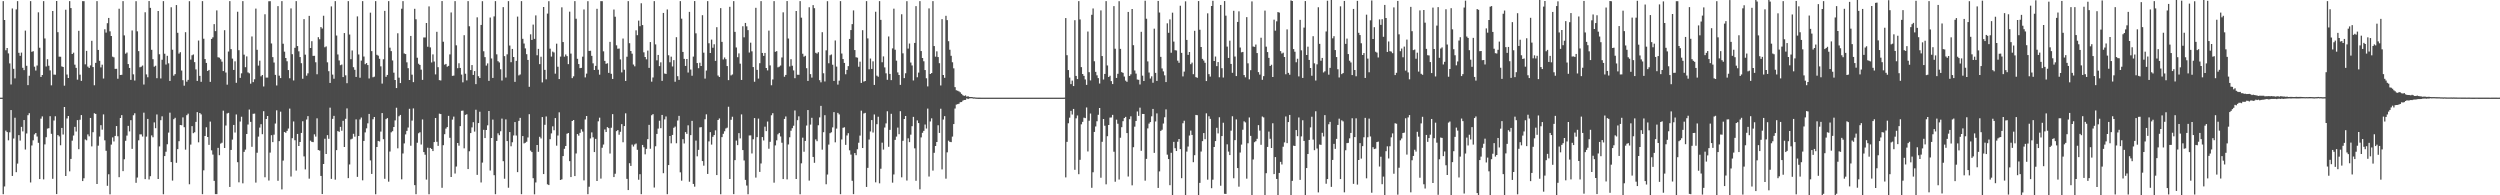 <?xml version="1.0" encoding="UTF-8"?>
<svg xmlns="http://www.w3.org/2000/svg" width="1920" height="150">
  <path d="M0 75.000h1v1.000H0zM1 75.000h1v1.000H1zM2 0.858h1v148.278H2zM3 15.354h1v127.844H3zM4 38.597h1v61.687H4zM5 36.881h1v64.526H5zM6 41.016h1v66.761H6zM7 48.674h1v52.971H7zM8 64.885h1v19.670H8zM9 6.491h1v128.605H9zM10 52.861h1v53.545H10zM11 60.214h1v30.225H11zM12 7.210h1v125.043H12zM13 0.870h1v124.783H13zM14 40.560h1v63.197H14zM15 42.851h1v65.134H15zM16 40.374h1v57.080H16zM17 52.069h1v48.835H17zM18 53.874h1v38.318H18zM19 23.485h1v91.379H19zM20 50.553h1v51.939H20zM21 65.368h1v23.095H21zM22 58.167h1v28.785H22zM23 0.864h1v139.291H23zM24 39.790h1v71.939H24zM25 39.315h1v68.460H25zM26 51.226h1v51.978H26zM27 54.191h1v47.934H27zM28 50.344h1v54.506H28zM29 9.448h1v100.239H29zM30 36.675h1v100.823H30zM31 59.096h1v32.044H31zM32 57.617h1v31.779H32zM33 0.854h1v136.943H33zM34 29.542h1v81.372H34zM35 51.052h1v54.334H35zM36 45.447h1v53.336H36zM37 50.500h1v47.947H37zM38 54.074h1v35.189H38zM39 65.526h1v37.233H39zM40 8.434h1v128.900H40zM41 57.282h1v35.284H41zM42 57.419h1v31.877H42zM43 0.791h1v148.249H43zM44 24.738h1v79.017H44zM45 43.498h1v61.247H45zM46 43.587h1v67.958H46zM47 50.978h1v47.294H47zM48 51.442h1v51.894H48zM49 65.791h1v16.402H49zM50 7.499h1v127.672H50zM51 57.262h1v33.704H51zM52 59.880h1v29.232H52zM53 0.870h1v130.702H53zM54 6.170h1v115.911H54zM55 41.484h1v66.563H55zM56 40.444h1v63.669H56zM57 49.655h1v47.778H57zM58 52.101h1v48.916H58zM59 61.203h1v31.038H59zM60 23.674h1v90.915H60zM61 57.364h1v34.579H61zM62 62.099h1v26.259H62zM63 0.872h1v138.197H63zM64 0.939h1v135.969H64zM65 49.429h1v57.657H65zM66 39.088h1v68.708H66zM67 51.130h1v52.095H67zM68 52.192h1v52.534H68zM69 50.235h1v40.363H69zM70 31.350h1v81.067H70zM71 51.495h1v50.045H71zM72 65.491h1v21.517H72zM73 48.262h1v39.260H73zM74 0.866h1v140.434H74zM75 38.324h1v73.555H75zM76 46.705h1v58.139H76zM77 51.762h1v44.394H77zM78 49.687h1v49.892H78zM79 60.320h1v27.529H79zM80 22.491h1v85.306H80zM81 25.026h1v90.766H81zM82 17.837h1v124.866H82zM83 13.767h1v120.059H83zM84 24.064h1v125.179H84zM85 27.642h1v83.402H85zM86 43.497h1v62.040H86zM87 44.028h1v64.641H87zM88 52.886h1v51.526H88zM89 52.815h1v44.024H89zM90 60.451h1v44.208H90zM91 6.697h1v129.414H91zM92 57.616h1v33.002H92zM93 57.437h1v31.005H93zM94 0.862h1v130.588H94zM95 27.183h1v95.141H95zM96 41.211h1v66.946H96zM97 40.361h1v63.801H97zM98 49.216h1v47.440H98zM99 52.187h1v48.744H99zM100 61.349h1v30.983H100zM101 23.387h1v90.930H101zM102 57.098h1v31.413H102zM103 61.864h1v25.123H103zM104 0.901h1v139.503H104zM105 24.059h1v112.273H105zM106 39.290h1v68.488H106zM107 51.660h1v51.488H107zM108 51.220h1v51.979H108zM109 50.334h1v54.508H109zM110 64.935h1v21.579H110zM111 9.440h1v128.111H111zM112 57.136h1v47.771H112zM113 59.339h1v31.993H113zM114 0.839h1v136.974H114zM115 6.048h1v129.280H115zM116 38.270h1v65.695H116zM117 45.471h1v59.927H117zM118 51.204h1v42.820H118zM119 50.495h1v47.946H119zM120 60.044h1v27.861H120zM121 8.428h1v129.044H121zM122 41.664h1v70.768H122zM123 60.277h1v32.037H123zM124 45.875h1v43.461H124zM125 0.848h1v148.350H125zM126 41.259h1v78.577H126zM127 49.572h1v66.949H127zM128 42.871h1v67.944H128zM129 48.616h1v53.222H129zM130 62.169h1v24.339H130zM131 5.599h1v118.846H131zM132 38.193h1v100.494H132zM133 58.128h1v33.399H133zM134 56.953h1v33.522H134zM135 3.914h1v121.137H135zM136 25.213h1v89.316H136zM137 41.161h1v67.269H137zM138 40.091h1v55.885H138zM139 54.194h1v42.012H139zM140 61.580h1v28.600H140zM141 65.808h1v31.883H141zM142 24.743h1v90.203H142zM143 62.721h1v25.761H143zM144 61.358h1v25.918H144zM145 0.915h1v140.615H145zM146 45.798h1v65.271H146zM147 42.456h1v54.402H147zM148 41.834h1v60.461H148zM149 47.721h1v53.882H149zM150 53.322h1v40.278H150zM151 62.155h1v23.987H151zM152 31.104h1v78.229H152zM153 58.278h1v28.492H153zM154 62.843h1v25.037H154zM155 0.890h1v148.259H155zM156 29.760h1v101.075H156zM157 45.338h1v59.134H157zM158 48.324h1v49.396H158zM159 54.528h1v50.666H159zM160 53.687h1v57.584H160zM161 62.852h1v30.521H161zM162 29.910h1v85.534H162zM163 28.666h1v90.084H163zM164 18.555h1v120.331H164zM165 23.929h1v125.171H165zM166 7.973h1v141.125H166zM167 43.996h1v69.570H167zM168 44.295h1v74.907H168zM169 45.518h1v64.788H169zM170 47.382h1v62.233H170zM171 54.567h1v30.435H171zM172 23.211h1v90.474H172zM173 55.683h1v40.742H173zM174 65.020h1v22.121H174zM175 39.592h1v47.100H175zM176 0.865h1v142.713H176zM177 37.716h1v77.416H177zM178 44.981h1v62.210H178zM179 53.700h1v42.225H179zM180 47.101h1v54.692H180zM181 63.610h1v24.323H181zM182 9.002h1v115.582H182zM183 38.534h1v101.490H183zM184 59.780h1v33.532H184zM185 56.324h1v33.352H185zM186 0.863h1v139.951H186zM187 41.966h1v74.659H187zM188 51.629h1v63.245H188zM189 43.303h1v59.610H189zM190 55.604h1v40.056H190zM191 56.344h1v27.784H191zM192 64.260h1v29.328H192zM193 28.029h1v84.709H193zM194 63.055h1v24.324H194zM195 60.888h1v26.348H195zM196 6.631h1v133.627H196zM197 38.227h1v79.059H197zM198 50.391h1v54.527H198zM199 46.597h1v51.398H199zM200 58.636h1v36.757H200zM201 57.620h1v45.434H201zM202 66.404h1v19.012H202zM203 10.939h1v125.224H203zM204 59.609h1v31.764H204zM205 59.619h1v29.494H205zM206 0.962h1v137.672H206zM207 0.910h1v116.299H207zM208 33.399h1v70.450H208zM209 43.887h1v65.285H209zM210 48.041h1v55.391H210zM211 57.485h1v37.382H211zM212 65.639h1v19.086H212zM213 4.709h1v134.141H213zM214 58.122h1v50.260H214zM215 59.939h1v25.810H215zM216 0.858h1v144.585H216zM217 33.577h1v89.765H217zM218 39.695h1v61.702H218zM219 44.532h1v57.436H219zM220 47.045h1v53.457H220zM221 53.828h1v44.899H221zM222 60.089h1v23.336H222zM223 6.459h1v129.107H223zM224 41.624h1v64.488H224zM225 61.791h1v31.485H225zM226 36.720h1v71.007H226zM227 0.866h1v130.150H227zM228 35.387h1v67.471H228zM229 39.422h1v72.714H229zM230 43.825h1v65.226H230zM231 48.538h1v53.562H231zM232 60.486h1v32.630H232zM233 14.719h1v105.393H233zM234 41.993h1v88.108H234zM235 58.110h1v33.682H235zM236 56.326h1v32.882H236zM237 12.163h1v125.062H237zM238 36.858h1v71.188H238zM239 31.628h1v77.305H239zM240 42.919h1v66.249H240zM241 42.860h1v60.319H241zM242 47.810h1v57.083H242zM243 57.032h1v33.868H243zM244 28.586h1v86.650H244zM245 30.131h1v85.548H245zM246 20.765h1v114.363H246zM247 21.897h1v127.126H247zM248 12.084h1v113.889H248zM249 36.325h1v70.205H249zM250 35.621h1v82.652H250zM251 47.866h1v55.914H251zM252 54.687h1v51.926H252zM253 63.677h1v19.005H253zM254 4.892h1v132.475H254zM255 57.315h1v34.000H255zM256 60.463h1v28.522H256zM257 0.851h1v137.114H257zM258 27.272h1v88.008H258zM259 41.844h1v58.818H259zM260 46.434h1v54.857H260zM261 50.075h1v47.375H261zM262 49.573h1v50.815H262zM263 59.167h1v33.620H263zM264 25.391h1v87.492H264zM265 57.861h1v33.388H265zM266 63.907h1v19.333H266zM267 0.863h1v135.938H267zM268 26.511h1v99.809H268zM269 45.482h1v61.580H269zM270 38.777h1v67.742H270zM271 51.608h1v51.153H271zM272 53.612h1v51.342H272zM273 59.068h1v32.640H273zM274 12.582h1v123.277H274zM275 41.832h1v62.634H275zM276 59.709h1v32.024H276zM277 46.551h1v43.693H277zM278 0.862h1v137.619H278zM279 43.440h1v64.774H279zM280 49.315h1v52.349H280zM281 48.449h1v50.105H281zM282 49.963h1v44.737H282zM283 60.273h1v27.216H283zM284 9.738h1v113.463H284zM285 39.258h1v94.333H285zM286 59.331h1v32.251H286zM287 58.872h1v30.983H287zM288 0.869h1v148.305H288zM289 42.069h1v70.814H289zM290 42.742h1v65.516H290zM291 45.139h1v63.493H291zM292 50.948h1v50.098H292zM293 64.207h1v22.650H293zM294 45.536h1v61.366H294zM295 8.367h1v128.949H295zM296 59.006h1v32.472H296zM297 57.527h1v33.130H297zM298 0.872h1v138.651H298zM299 36.605h1v79.796H299zM300 39.264h1v62.353H300zM301 46.435h1v54.347H301zM302 55.789h1v41.742H302zM303 61.429h1v31.044H303zM304 67.651h1v15.092H304zM305 25.530h1v88.402H305zM306 59.664h1v29.608H306zM307 63.784h1v24.462H307zM308 6.702h1v131.016H308zM309 0.850h1v117.034H309zM310 41.075h1v69.057H310zM311 41.526h1v61.668H311zM312 47.886h1v52.624H312zM313 52.378h1v45.557H313zM314 61.450h1v22.095H314zM315 27.593h1v84.342H315zM316 57.336h1v35.293H316zM317 63.062h1v20.213H317zM318 6.758h1v135.416H318zM319 14.771h1v134.395H319zM320 44.360h1v65.263H320zM321 48.937h1v53.408H321zM322 49.870h1v51.709H322zM323 53.489h1v57.531H323zM324 61.337h1v30.422H324zM325 28.759h1v88.019H325zM326 28.795h1v90.032H326zM327 17.681h1v120.256H327zM328 35.916h1v77.559H328zM329 4.932h1v144.280H329zM330 36.387h1v77.246H330zM331 47.986h1v66.394H331zM332 41.766h1v74.273H332zM333 47.241h1v61.881H333zM334 57.137h1v33.480H334zM335 24.406h1v84.476H335zM336 51.597h1v60.405H336zM337 61.521h1v25.787H337zM338 61.785h1v25.837H338zM339 0.813h1v143.396H339zM340 32.039h1v79.487H340zM341 49.646h1v53.402H341zM342 49.091h1v49.687H342zM343 51.221h1v46.388H343zM344 50.597h1v38.410H344zM345 41.790h1v64.021H345zM346 9.593h1v126.360H346zM347 58.266h1v33.593H347zM348 58.061h1v31.477H348zM349 0.862h1v132.428H349zM350 34.805h1v93.069H350zM351 52.370h1v57.456H351zM352 48.578h1v63.306H352zM353 52.183h1v44.708H353zM354 57.273h1v27.807H354zM355 63.207h1v21.730H355zM356 27.020h1v86.888H356zM357 56.646h1v31.564H357zM358 61.738h1v26.010H358zM359 0.891h1v128.946H359zM360 20.177h1v95.993H360zM361 53.798h1v48.407H361zM362 49.983h1v47.854H362zM363 57.533h1v36.315H363zM364 54.596h1v46.486H364zM365 64.611h1v19.641H365zM366 13.313h1v120.993H366zM367 58.512h1v35.984H367zM368 59.929h1v25.872H368zM369 19.159h1v120.994H369zM370 0.924h1v123.956H370zM371 39.378h1v60.316H371zM372 43.874h1v62.162H372zM373 50.392h1v49.435H373zM374 48.696h1v47.550H374zM375 62.121h1v23.120H375zM376 13.483h1v117.490H376zM377 44.918h1v61.052H377zM378 59.837h1v32.017H378zM379 12.603h1v121.940H379zM380 0.846h1v148.275H380zM381 41.717h1v66.526H381zM382 46.988h1v55.417H382zM383 47.970h1v55.882H383zM384 53.210h1v47.612H384zM385 61.840h1v29.226H385zM386 5.484h1v118.326H386zM387 43.130h1v94.124H387zM388 59.537h1v32.136H388zM389 41.707h1v66.645H389zM390 0.846h1v143.345H390zM391 34.993h1v66.414H391zM392 47.778h1v64.540H392zM393 37.566h1v71.694H393zM394 43.775h1v60.239H394zM395 62.865h1v30.892H395zM396 46.733h1v57.347H396zM397 12.755h1v119.442H397zM398 57.899h1v34.918H398zM399 57.210h1v33.323H399zM400 0.851h1v148.290H400zM401 29.815h1v74.693H401zM402 33.416h1v76.698H402zM403 37.181h1v72.452H403zM404 41.629h1v67.246H404zM405 46.048h1v59.547H405zM406 66.658h1v21.031H406zM407 26.373h1v89.311H407zM408 30.691h1v86.083H408zM409 18.905h1v117.971H409zM410 29.840h1v119.385H410zM411 11.851h1v128.292H411zM412 42.444h1v68.921H412zM413 37.506h1v79.072H413zM414 49.229h1v55.841H414zM415 43.550h1v62.770H415zM416 63.269h1v26.656H416zM417 5.358h1v128.323H417zM418 53.671h1v42.166H418zM419 60.937h1v28.494H419zM420 10.454h1v131.128H420zM421 0.908h1v141.241H421zM422 37.379h1v69.511H422zM423 43.462h1v58.970H423zM424 39.655h1v57.355H424zM425 40.308h1v59.748H425zM426 56.599h1v34.092H426zM427 33.523h1v78.330H427zM428 51.235h1v52.851H428zM429 60.702h1v25.579H429zM430 43.484h1v94.769H430zM431 5.616h1v132.118H431zM432 32.320h1v87.537H432zM433 43.526h1v70.743H433zM434 41.849h1v70.289H434zM435 43.127h1v59.566H435zM436 49.257h1v52.883H436zM437 8.971h1v114.778H437zM438 41.187h1v94.814H438zM439 60.018h1v32.896H439zM440 58.607h1v33.550H440zM441 0.870h1v134.358H441zM442 14.403h1v103.441H442zM443 45.168h1v57.806H443zM444 49.181h1v55.008H444zM445 52.331h1v49.704H445zM446 52.098h1v47.212H446zM447 43.512h1v57.552H447zM448 7.256h1v131.284H448zM449 59.464h1v32.301H449zM450 56.518h1v32.557H450zM451 0.940h1v148.221H451zM452 39.103h1v104.331H452zM453 38.963h1v67.390H453zM454 42.927h1v58.770H454zM455 48.618h1v56.862H455zM456 53.739h1v63.055H456zM457 50.601h1v56.046H457zM458 6.754h1v132.243H458zM459 53.560h1v39.622H459zM460 57.340h1v33.053H460zM461 0.855h1v136.312H461zM462 0.897h1v112.579H462zM463 39.442h1v71.540H463zM464 46.762h1v52.644H464zM465 49.021h1v52.381H465zM466 48.566h1v49.048H466zM467 55.941h1v42.476H467zM468 32.165h1v85.753H468zM469 56.697h1v41.414H469zM470 60.628h1v27.015H470zM471 7.307h1v128.663H471zM472 12.828h1v120.594H472zM473 34.797h1v65.928H473zM474 37.428h1v62.456H474zM475 37.294h1v66.176H475zM476 45.622h1v55.600H476zM477 55.622h1v39.725H477zM478 29.609h1v79.628H478zM479 53.533h1v43.290H479zM480 62.174h1v24.877H480zM481 43.574h1v93.799H481zM482 0.865h1v145.093H482zM483 33.166h1v92.178H483zM484 39.155h1v88.278H484zM485 41.212h1v69.833H485zM486 49.565h1v62.992H486zM487 50.918h1v60.033H487zM488 23.319h1v86.903H488zM489 27.054h1v88.014H489zM490 15.841h1v122.206H490zM491 20.141h1v113.660H491zM492 2.499h1v146.635H492zM493 19.238h1v92.085H493zM494 40.213h1v72.909H494zM495 43.795h1v74.742H495zM496 45.588h1v68.736H496zM497 38.879h1v67.972H497zM498 52.135h1v43.761H498zM499 32.329h1v81.921H499zM500 62.714h1v25.797H500zM501 59.474h1v28.195H501zM502 0.859h1v143.156H502zM503 34.107h1v78.225H503zM504 46.335h1v56.526H504zM505 42.166h1v56.595H505zM506 50.792h1v41.941H506zM507 47.896h1v50.562H507zM508 62.098h1v26.189H508zM509 9.945h1v123.064H509zM510 56.470h1v35.207H510zM511 56.792h1v32.676H511zM512 7.281h1v141.863H512zM513 42.426h1v84.360H513zM514 47.807h1v56.626H514zM515 43.533h1v66.544H515zM516 51.026h1v52.608H516zM517 46.201h1v51.932H517zM518 62.768h1v34.437H518zM519 28.562h1v81.446H519zM520 58.506h1v34.088H520zM521 61.355h1v27.614H521zM522 0.866h1v131.497H522zM523 14.357h1v124.387H523zM524 39.862h1v67.023H524zM525 45.209h1v64.975H525zM526 50.620h1v50.833H526zM527 45.306h1v57.496H527zM528 55.694h1v40.565H528zM529 9.117h1v130.450H529zM530 53.404h1v50.360H530zM531 58.159h1v34.652H531zM532 43.468h1v97.813H532zM533 0.816h1v142.537H533zM534 25.584h1v82.398H534zM535 48.411h1v71.667H535zM536 52.369h1v62.738H536zM537 48.176h1v49.684H537zM538 50.704h1v46.957H538zM539 11.671h1v112.034H539zM540 40.474h1v86.768H540zM541 60.366h1v31.228H541zM542 54.159h1v33.629H542zM543 0.888h1v132.693H543zM544 33.215h1v75.356H544zM545 40.689h1v60.785H545zM546 30.436h1v80.634H546zM547 36.668h1v68.395H547zM548 33.989h1v69.730H548zM549 46.733h1v53.378H549zM550 20.871h1v113.556H550zM551 58.014h1v34.156H551zM552 59.126h1v31.877H552zM553 6.233h1v142.941H553zM554 32.175h1v73.124H554zM555 45.648h1v57.135H555zM556 44.148h1v56.669H556zM557 45.468h1v53.192H557zM558 50.750h1v47.275H558zM559 61.524h1v20.467H559zM560 5.220h1v132.256H560zM561 57.908h1v34.103H561zM562 57.202h1v32.456H562zM563 0.875h1v148.222H563zM564 24.449h1v98.531H564zM565 36.437h1v71.566H565zM566 43.941h1v67.540H566zM567 40.990h1v61.270H567zM568 48.882h1v57.384H568zM569 61.410h1v26.435H569zM570 20.148h1v95.081H570zM571 28.657h1v94.565H571zM572 17.623h1v120.506H572zM573 20.220h1v122.268H573zM574 23.137h1v126.071H574zM575 40.328h1v63.693H575zM576 32.778h1v71.189H576zM577 39.439h1v78.429H577zM578 51.504h1v55.463H578zM579 62.790h1v27.879H579zM580 5.994h1v130.421H580zM581 53.654h1v51.654H581zM582 60.346h1v30.730H582zM583 48.536h1v83.483H583zM584 0.850h1v124.701H584zM585 40.678h1v64.595H585zM586 42.887h1v64.972H586zM587 40.671h1v56.628H587zM588 52.199h1v48.515H588zM589 54.047h1v39.264H589zM590 23.502h1v90.705H590zM591 50.227h1v58.662H591zM592 65.509h1v23.019H592zM593 61.042h1v25.919H593zM594 0.871h1v139.441H594zM595 39.758h1v71.919H595zM596 39.291h1v68.477H596zM597 51.689h1v51.500H597zM598 51.216h1v50.884H598zM599 50.330h1v54.496H599zM600 44.152h1v65.477H600zM601 9.456h1v128.073H601zM602 58.926h1v32.404H602zM603 57.557h1v31.897H603zM604 0.839h1v136.957H604zM605 29.568h1v81.361H605zM606 51.050h1v54.349H606zM607 45.465h1v54.924H607zM608 50.499h1v47.944H608zM609 54.075h1v42.514H609zM610 60.041h1v24.794H610zM611 8.432h1v129.042H611zM612 57.405h1v34.914H612zM613 57.448h1v31.884H613zM614 0.848h1v148.350H614zM615 13.589h1v111.845H615zM616 41.259h1v64.460H616zM617 43.524h1v73.008H617zM618 42.872h1v65.382H618zM619 52.353h1v44.051H619zM620 62.172h1v22.380H620zM621 5.600h1v133.083H621zM622 56.911h1v38.761H622zM623 59.600h1v30.858H623zM624 3.918h1v116.599H624zM625 6.318h1v118.725H625zM626 40.546h1v66.505H626zM627 41.161h1v67.265H627zM628 40.094h1v56.107H628zM629 61.589h1v28.593H629zM630 63.234h1v18.091H630zM631 24.748h1v90.190H631zM632 56.245h1v45.290H632zM633 62.541h1v25.937H633zM634 38.640h1v102.887H634zM635 0.915h1v133.141H635zM636 48.600h1v62.479H636zM637 42.447h1v59.849H637zM638 41.819h1v59.779H638zM639 49.700h1v48.120H639zM640 62.152h1v23.987H640zM641 31.095h1v78.237H641zM642 51.125h1v47.632H642zM643 64.954h1v21.714H643zM644 61.958h1v25.924H644zM645 0.890h1v148.259H645zM646 41.108h1v65.989H646zM647 45.344h1v52.810H647zM648 48.331h1v49.395H648zM649 57.041h1v54.234H649zM650 53.690h1v50.349H650zM651 50.805h1v51.517H651zM652 29.915h1v85.526H652zM653 23.109h1v95.644H653zM654 18.551h1v120.312H654zM655 7.967h1v141.133H655zM656 38.470h1v79.066H656zM657 43.997h1v75.211H657zM658 44.293h1v70.334H658zM659 51.268h1v58.343H659zM660 47.377h1v56.753H660zM661 63.710h1v21.290H661zM662 23.204h1v90.485H662zM663 62.655h1v24.490H663zM664 62.222h1v24.468H664zM665 0.865h1v142.716H665zM666 29.493h1v99.431H666zM667 53.184h1v53.993H667zM668 44.975h1v55.968H668zM669 52.921h1v39.271H669zM670 47.100h1v54.688H670zM671 65.213h1v22.719H671zM672 9.006h1v131.002H672zM673 58.092h1v37.311H673zM674 58.939h1v30.735H674zM675 0.863h1v139.944H675zM676 15.233h1v114.349H676zM677 47.818h1v61.773H677zM678 43.293h1v71.580H678zM679 51.752h1v46.210H679zM680 56.343h1v38.439H680zM681 61.280h1v24.165H681zM682 28.028h1v84.712H682zM683 56.776h1v42.947H683zM684 61.523h1v25.853H684zM685 37.175h1v103.088H685zM686 6.632h1v127.360H686zM687 38.219h1v69.184H687zM688 46.594h1v58.331H688zM689 55.600h1v42.384H689zM690 57.621h1v45.432H690zM691 65.178h1v20.238H691zM692 10.942h1v125.239H692zM693 40.948h1v67.168H693zM694 60.001h1v31.374H694zM695 56.289h1v32.821H695zM696 0.910h1v137.724H696zM697 37.310h1v68.917H697zM698 33.407h1v75.771H698zM699 48.034h1v55.389H699zM700 50.274h1v46.647H700zM701 61.822h1v27.943H701zM702 32.989h1v80.907H702zM703 4.731h1v134.120H703zM704 59.352h1v33.115H704zM705 55.763h1v38.749H705zM706 0.858h1v144.571H706zM707 39.240h1v66.269H707zM708 44.529h1v57.440H708zM709 47.048h1v53.470H709zM710 53.831h1v41.791H710zM711 60.088h1v38.642H711zM712 66.357h1v17.064H712zM713 6.446h1v129.106H713zM714 56.812h1v36.468H714zM715 56.091h1v34.778H715zM716 0.866h1v130.164H716zM717 35.384h1v81.957H717zM718 43.540h1v68.606H718zM719 39.426h1v69.624H719zM720 43.821h1v52.391H720zM721 48.540h1v53.565H721zM722 65.619h1v17.883H722zM723 14.714h1v115.395H723zM724 57.603h1v34.188H724zM725 59.742h1v29.464H725zM726 12.152h1v125.071H726zM727 15.469h1v101.524H727zM728 31.626h1v76.406H728zM729 38.186h1v70.761H729zM730 42.866h1v66.311H730zM731 47.813h1v57.093H731zM732 52.477h1v42.804H732zM733 66.921h1v16.417H733zM734 69.346h1v10.966H734zM735 69.689h1v10.292H735zM736 70.180h1v9.466H736zM737 70.889h1v7.581H737zM738 72.108h1v6.282H738zM739 73.121h1v4.166H739zM740 73.691h1v3.083H740zM741 73.250h1v3.510H741zM742 74.192h1v1.385H742zM743 73.858h1v2.225H743zM744 74.449h1v1.116H744zM745 74.488h1v1.001H745zM746 74.489h1v1.000H746zM747 74.752h1v1.000H747zM748 74.737h1v1.000H748zM749 74.892h1v1.000H749zM750 74.943h1v1.000H750zM751 74.968h1v1.000H751zM752 74.979h1v1.000H752zM753 74.990h1v1.000H753zM754 74.993h1v1.000H754zM755 74.998h1v1.000H755zM756 74.998h1v1.000H756zM757 74.999h1v1.000H757zM758 74.999h1v1.000H758zM759 75.000h1v1.000H759zM760 75.000h1v1.000H760zM761 75.000h1v1.000H761zM762 75.000h1v1.000H762zM763 75.000h1v1.000H763zM764 75.000h1v1.000H764zM765 75.000h1v1.000H765zM766 75.000h1v1.000H766zM767 75.000h1v1.000H767zM768 75.000h1v1.000H768zM769 75.000h1v1.000H769zM770 75.000h1v1.000H770zM771 75.000h1v1.000H771zM772 75.000h1v1.000H772zM773 75.000h1v1.000H773zM774 75.000h1v1.000H774zM775 75.000h1v1.000H775zM776 75.000h1v1.000H776zM777 75.000h1v1.000H777zM778 75.000h1v1.000H778zM779 75.000h1v1.000H779zM780 75.000h1v1.000H780zM781 75.000h1v1.000H781zM782 75.000h1v1.000H782zM783 75.000h1v1.000H783zM784 75.000h1v1.000H784zM785 75.000h1v1.000H785zM786 75.000h1v1.000H786zM787 75.000h1v1.000H787zM788 75.000h1v1.000H788zM789 75.000h1v1.000H789zM790 75.000h1v1.000H790zM791 75.000h1v1.000H791zM792 75.000h1v1.000H792zM793 75.000h1v1.000H793zM794 75.000h1v1.000H794zM795 75.000h1v1.000H795zM796 75.000h1v1.000H796zM797 75.000h1v1.000H797zM798 75.000h1v1.000H798zM799 75.000h1v1.000H799zM800 75.000h1v1.000H800zM801 75.000h1v1.000H801zM802 75.000h1v1.000H802zM803 75.000h1v1.000H803zM804 75.000h1v1.000H804zM805 75.000h1v1.000H805zM806 75.000h1v1.000H806zM807 75.000h1v1.000H807zM808 75.000h1v1.000H808zM809 75.000h1v1.000H809zM810 75.000h1v1.000H810zM811 75.000h1v1.000H811zM812 75.000h1v1.000H812zM813 75.000h1v1.000H813zM814 75.000h1v1.000H814zM815 75.000h1v1.000H815zM816 75.000h1v1.000H816zM817 74.937h1v1.000H817zM818 13.867h1v122.378H818zM819 42.374h1v66.599H819zM820 53.808h1v40.847H820zM821 59.607h1v30.786H821zM822 64.613h1v20.536H822zM823 61.899h1v26.047H823zM824 66.075h1v17.583H824zM825 15.517h1v114.883H825zM826 58.329h1v32.556H826zM827 60.720h1v27.934H827zM828 0.870h1v132.938H828zM829 14.967h1v107.773H829zM830 51.578h1v43.930H830zM831 56.821h1v36.785H831zM832 58.281h1v32.074H832zM833 61.051h1v29.681H833zM834 65.173h1v17.371H834zM835 24.207h1v92.121H835zM836 55.466h1v37.278H836zM837 61.760h1v25.442H837zM838 11.347h1v132.897H838zM839 6.507h1v125.801H839zM840 47.057h1v54.267H840zM841 55.192h1v41.943H841zM842 57.837h1v35.293H842zM843 59.994h1v28.182H843zM844 64.162h1v18.798H844zM845 7.968h1v128.532H845zM846 43.046h1v65.855H846zM847 61.106h1v30.276H847zM848 56.770h1v39.782H848zM849 0.892h1v140.695H849zM850 50.283h1v54.327H850zM851 59.112h1v36.888H851zM852 58.171h1v32.151H852zM853 62.307h1v27.923H853zM854 64.544h1v23.666H854zM855 4.694h1v111.827H855zM856 37.424h1v102.140H856zM857 59.859h1v32.061H857zM858 56.697h1v38.352H858zM859 0.917h1v136.972H859zM860 37.541h1v68.232H860zM861 55.390h1v42.314H861zM862 55.941h1v37.165H862zM863 58.780h1v31.887H863zM864 61.912h1v27.848H864zM865 62.829h1v39.355H865zM866 9.175h1v126.380H866zM867 58.292h1v33.265H867zM868 57.064h1v32.259H868zM869 6.930h1v135.393H869zM870 34.688h1v78.379H870zM871 54.100h1v43.158H871zM872 56.505h1v36.354H872zM873 61.095h1v24.531H873zM874 61.289h1v27.681H874zM875 64.889h1v17.793H875zM876 24.436h1v91.396H876zM877 58.135h1v29.371H877zM878 62.195h1v25.351H878zM879 0.565h1v138.211H879zM880 14.411h1v107.620H880zM881 47.171h1v51.422H881zM882 55.704h1v39.220H882zM883 60.334h1v33.428H883zM884 58.636h1v30.729H884zM885 63.537h1v20.146H885zM886 22.041h1v95.342H886zM887 55.964h1v37.297H887zM888 62.150h1v24.957H888zM889 0.734h1v143.584H889zM890 9.610h1v122.006H890zM891 43.654h1v56.889H891zM892 52.582h1v47.048H892zM893 54.820h1v40.069H893zM894 57.834h1v32.214H894zM895 63.034h1v20.996H895zM896 17.910h1v100.852H896zM897 25.202h1v96.984H897zM898 14.918h1v127.325H898zM899 40.475h1v76.893H899zM900 9.720h1v140.280H900zM901 31.967h1v76.998H901zM902 38.564h1v75.243H902zM903 38.765h1v77.228H903zM904 46.570h1v62.287H904zM905 48.228h1v58.535H905zM906 4.406h1v110.107H906zM907 40.620h1v96.245H907zM908 58.694h1v35.973H908zM909 54.982h1v37.734H909zM910 1.001h1v148.999H910zM911 30.656h1v85.797H911zM912 42.136h1v70.416H912zM913 39.942h1v64.167H913zM914 49.309h1v50.989H914zM915 48.089h1v55.564H915zM916 56.973h1v67.605H916zM917 23.666h1v95.505H917zM918 59.263h1v28.985H918zM919 59.738h1v28.714H919zM920 0.799h1v149.201H920zM921 22.824h1v117.626H921zM922 36.117h1v80.262H922zM923 45.219h1v63.192H923zM924 46.484h1v55.702H924zM925 48.230h1v58.684H925zM926 62.253h1v24.803H926zM927 10.260h1v127.738H927zM928 56.949h1v32.350H928zM929 58.823h1v32.458H929zM930 4.592h1v139.948H930zM931 0.621h1v137.372H931zM932 46.868h1v66.024H932zM933 43.396h1v64.952H933zM934 50.781h1v47.365H934zM935 47.687h1v54.741H935zM936 59.358h1v30.689H936zM937 3.805h1v138.846H937zM938 52.373h1v52.108H938zM939 59.549h1v34.688H939zM940 0.827h1v148.034H940zM941 12.040h1v136.885H941zM942 35.772h1v75.081H942zM943 44.495h1v71.933H943zM944 31.208h1v87.889H944zM945 49.112h1v51.238H945zM946 55.929h1v33.369H946zM947 8.272h1v128.658H947zM948 43.429h1v64.218H948zM949 58.431h1v33.288H949zM950 16.844h1v112.228H950zM951 8.715h1v134.639H951zM952 36.485h1v80.642H952zM953 40.200h1v70.855H953zM954 39.863h1v59.785H954zM955 57.658h1v35.512H955zM956 59.389h1v34.595H956zM957 13.180h1v124.013H957zM958 48.649h1v61.395H958zM959 60.909h1v29.324H959zM960 53.926h1v50.400H960zM961 1.073h1v148.927H961zM962 35.715h1v86.737H962zM963 36.010h1v73.182H963zM964 34.196h1v74.234H964zM965 40.734h1v65.879H965zM966 55.389h1v40.701H966zM967 57.315h1v42.979H967zM968 28.962h1v82.228H968zM969 61.294h1v28.188H969zM970 58.477h1v31.678H970zM971 8.150h1v141.850H971zM972 35.847h1v97.148H972zM973 39.998h1v72.831H973zM974 44.466h1v56.624H974zM975 50.706h1v55.899H975zM976 49.726h1v63.955H976zM977 59.145h1v35.520H977zM978 15.121h1v118.588H978zM979 23.536h1v97.081H979zM980 16.384h1v121.017H980zM981 9.286h1v140.714H981zM982 9.661h1v123.146H982zM983 39.295h1v85.020H983zM984 41.108h1v85.191H984zM985 40.428h1v72.287H985zM986 43.791h1v65.579H986zM987 57.051h1v32.397H987zM988 22.579h1v87.337H988zM989 55.946h1v37.799H989zM990 57.399h1v30.850H990zM991 0.309h1v149.691H991zM992 0.784h1v138.119H992zM993 37.682h1v74.197H993zM994 39.736h1v72.396H994zM995 47.811h1v52.061H995zM996 45.101h1v59.479H996zM997 58.670h1v31.527H997zM998 15.243h1v122.903H998zM999 38.644h1v66.114H999zM1000 59.875h1v32.479H1000zM1001 21.212h1v87.049H1001zM1002 0.804h1v149.196H1002zM1003 42.244h1v86.807H1003zM1004 35.819h1v82.428H1004zM1005 46.030h1v61.416H1005zM1006 52.214h1v45.627H1006zM1007 58.142h1v31.509H1007zM1008 27.804h1v79.420H1008zM1009 48.659h1v66.712H1009zM1010 61.847h1v23.626H1010zM1011 49.393h1v64.684H1011zM1012 5.575h1v142.183H1012zM1013 33.671h1v77.350H1013zM1014 46.647h1v64.605H1014zM1015 44.504h1v57.508H1015zM1016 55.666h1v49.128H1016zM1017 54.773h1v33.648H1017zM1018 24.175h1v116.937H1018zM1019 0.558h1v136.985H1019zM1020 57.363h1v38.056H1020zM1021 52.141h1v41.431H1021zM1022 0.000h1v143.516H1022zM1023 29.449h1v93.386H1023zM1024 27.804h1v82.680H1024zM1025 38.431h1v75.881H1025zM1026 43.805h1v62.846H1026zM1027 53.179h1v42.754H1027zM1028 59.491h1v31.654H1028zM1029 4.866h1v132.635H1029zM1030 56.934h1v35.506H1030zM1031 56.130h1v37.086H1031zM1032 0.697h1v147.024H1032zM1033 33.712h1v81.694H1033zM1034 29.637h1v80.275H1034zM1035 41.505h1v68.199H1035zM1036 46.636h1v59.590H1036zM1037 47.952h1v54.151H1037zM1038 57.627h1v33.199H1038zM1039 6.851h1v134.351H1039zM1040 53.771h1v51.521H1040zM1041 58.583h1v32.305H1041zM1042 0.675h1v141.113H1042zM1043 25.213h1v97.683H1043zM1044 26.910h1v83.016H1044zM1045 33.232h1v88.594H1045zM1046 42.261h1v69.957H1046zM1047 40.774h1v64.650H1047zM1048 59.865h1v30.640H1048zM1049 11.251h1v125.713H1049zM1050 44.989h1v60.428H1050zM1051 55.484h1v35.604H1051zM1052 15.609h1v89.182H1052zM1053 0.345h1v147.684H1053zM1054 29.966h1v83.060H1054zM1055 20.914h1v93.594H1055zM1056 39.736h1v74.394H1056zM1057 40.387h1v68.737H1057zM1058 44.153h1v64.597H1058zM1059 14.898h1v112.992H1059zM1060 19.097h1v101.250H1060zM1061 14.753h1v126.713H1061zM1062 28.262h1v107.344H1062zM1063 3.801h1v146.199H1063zM1064 13.810h1v102.308H1064zM1065 39.895h1v72.499H1065zM1066 31.868h1v89.830H1066zM1067 39.303h1v73.018H1067zM1068 39.620h1v65.866H1068zM1069 40.878h1v61.560H1069zM1070 5.669h1v127.760H1070zM1071 57.675h1v37.012H1071zM1072 55.920h1v39.118H1072zM1073 0.715h1v148.773H1073zM1074 26.363h1v102.458H1074zM1075 39.299h1v68.498H1075zM1076 37.277h1v69.089H1076zM1077 44.000h1v58.152H1077zM1078 35.795h1v66.036H1078zM1079 54.228h1v36.614H1079zM1080 30.428h1v88.322H1080zM1081 55.581h1v34.594H1081zM1082 60.918h1v27.474H1082zM1083 5.289h1v142.444H1083zM1084 23.955h1v99.139H1084zM1085 38.484h1v81.280H1085zM1086 38.016h1v76.976H1086zM1087 45.116h1v71.308H1087zM1088 40.467h1v60.761H1088zM1089 54.990h1v49.954H1089zM1090 8.011h1v128.500H1090zM1091 56.680h1v38.074H1091zM1092 57.445h1v32.254H1092zM1093 7.680h1v133.842H1093zM1094 17.413h1v127.357H1094zM1095 37.520h1v66.108H1095zM1096 42.403h1v66.529H1096zM1097 42.587h1v63.452H1097zM1098 47.655h1v55.785H1098zM1099 56.140h1v35.227H1099zM1100 5.821h1v134.723H1100zM1101 37.650h1v68.499H1101zM1102 58.725h1v35.466H1102zM1103 19.637h1v89.951H1103zM1104 5.475h1v144.122H1104zM1105 44.373h1v77.939H1105zM1106 37.256h1v68.378H1106zM1107 36.413h1v69.506H1107zM1108 49.488h1v70.410H1108zM1109 47.485h1v68.854H1109zM1110 7.116h1v119.833H1110zM1111 34.190h1v100.231H1111zM1112 58.950h1v35.222H1112zM1113 52.984h1v40.342H1113zM1114 6.317h1v143.683H1114zM1115 22.540h1v101.979H1115zM1116 37.801h1v78.343H1116zM1117 42.451h1v62.673H1117zM1118 50.200h1v47.822H1118zM1119 47.224h1v53.065H1119zM1120 31.117h1v105.188H1120zM1121 28.569h1v91.717H1121zM1122 58.395h1v32.625H1122zM1123 56.957h1v36.072H1123zM1124 5.812h1v142.838H1124zM1125 0.530h1v117.361H1125zM1126 28.046h1v77.641H1126zM1127 29.150h1v82.590H1127zM1128 38.536h1v64.938H1128zM1129 45.831h1v61.265H1129zM1130 51.312h1v46.346H1130zM1131 29.072h1v81.997H1131zM1132 59.088h1v31.581H1132zM1133 61.906h1v27.560H1133zM1134 6.976h1v141.276H1134zM1135 7.528h1v142.294H1135zM1136 39.301h1v83.642H1136zM1137 39.161h1v81.123H1137zM1138 46.216h1v67.280H1138zM1139 46.066h1v64.300H1139zM1140 49.521h1v56.996H1140zM1141 21.794h1v102.978H1141zM1142 25.113h1v95.919H1142zM1143 15.370h1v116.237H1143zM1144 5.114h1v144.886H1144zM1145 4.638h1v117.647H1145zM1146 24.537h1v93.545H1146zM1147 37.418h1v72.496H1147zM1148 40.872h1v79.401H1148zM1149 41.132h1v77.895H1149zM1150 38.234h1v67.724H1150zM1151 31.949h1v81.313H1151zM1152 52.034h1v46.793H1152zM1153 60.548h1v32.502H1153zM1154 10.545h1v123.187H1154zM1155 8.083h1v141.917H1155zM1156 36.206h1v81.616H1156zM1157 40.583h1v69.891H1157zM1158 36.063h1v63.908H1158zM1159 47.004h1v54.117H1159zM1160 59.818h1v38.456H1160zM1161 16.993h1v121.220H1161zM1162 38.581h1v93.510H1162zM1163 59.258h1v30.317H1163zM1164 55.428h1v36.869H1164zM1165 10.140h1v139.128H1165zM1166 35.299h1v78.982H1166zM1167 30.523h1v78.669H1167zM1168 42.459h1v69.173H1168zM1169 45.316h1v58.814H1169zM1170 44.920h1v56.022H1170zM1171 51.220h1v41.143H1171zM1172 29.374h1v82.881H1172zM1173 57.823h1v30.291H1173zM1174 59.967h1v31.071H1174zM1175 13.676h1v125.431H1175zM1176 32.699h1v100.091H1176zM1177 44.813h1v67.924H1177zM1178 42.471h1v63.776H1178zM1179 44.911h1v53.160H1179zM1180 42.832h1v60.701H1180zM1181 60.786h1v27.898H1181zM1182 0.000h1v137.276H1182zM1183 51.490h1v45.461H1183zM1184 53.036h1v40.695H1184zM1185 5.082h1v142.138H1185zM1186 0.748h1v134.124H1186zM1187 39.376h1v83.664H1187zM1188 38.274h1v79.887H1188zM1189 47.572h1v74.104H1189zM1190 42.889h1v59.213H1190zM1191 47.888h1v55.828H1191zM1192 9.173h1v117.385H1192zM1193 55.516h1v39.629H1193zM1194 58.166h1v30.831H1194zM1195 4.661h1v145.339H1195zM1196 1.013h1v139.381H1196zM1197 24.955h1v87.582H1197zM1198 37.545h1v79.454H1198zM1199 23.040h1v88.205H1199zM1200 34.720h1v75.237H1200zM1201 31.262h1v74.708H1201zM1202 16.223h1v122.272H1202zM1203 48.037h1v60.584H1203zM1204 56.659h1v37.041H1204zM1205 17.050h1v105.542H1205zM1206 10.024h1v127.744H1206zM1207 43.420h1v66.265H1207zM1208 43.315h1v68.111H1208zM1209 43.736h1v58.113H1209zM1210 41.397h1v63.566H1210zM1211 56.400h1v43.305H1211zM1212 12.663h1v110.982H1212zM1213 37.201h1v100.640H1213zM1214 58.446h1v31.120H1214zM1215 52.022h1v50.046H1215zM1216 0.736h1v147.977H1216zM1217 24.952h1v91.867H1217zM1218 32.145h1v82.946H1218zM1219 34.725h1v78.739H1219zM1220 39.411h1v67.495H1220zM1221 46.111h1v53.597H1221zM1222 15.596h1v116.509H1222zM1223 11.129h1v108.467H1223zM1224 22.287h1v99.978H1224zM1225 17.714h1v118.980H1225zM1226 11.733h1v137.300H1226zM1227 24.297h1v93.583H1227zM1228 28.057h1v80.944H1228zM1229 32.422h1v87.554H1229zM1230 46.229h1v61.358H1230zM1231 48.335h1v61.087H1231zM1232 57.183h1v31.536H1232zM1233 5.759h1v133.628H1233zM1234 54.499h1v36.216H1234zM1235 58.014h1v33.300H1235zM1236 0.793h1v147.296H1236zM1237 0.970h1v125.487H1237zM1238 36.858h1v76.838H1238zM1239 36.588h1v74.955H1239zM1240 42.806h1v61.122H1240zM1241 48.717h1v56.103H1241zM1242 54.856h1v41.514H1242zM1243 20.001h1v99.777H1243zM1244 57.190h1v38.007H1244zM1245 57.133h1v33.356H1245zM1246 8.172h1v141.828H1246zM1247 23.931h1v116.795H1247zM1248 34.938h1v76.923H1248zM1249 38.264h1v72.101H1249zM1250 43.980h1v65.964H1250zM1251 45.117h1v66.657H1251zM1252 55.157h1v39.546H1252zM1253 13.528h1v121.349H1253zM1254 46.201h1v58.468H1254zM1255 58.424h1v32.517H1255zM1256 13.594h1v125.951H1256zM1257 0.604h1v142.296H1257zM1258 34.324h1v85.492H1258zM1259 42.581h1v70.338H1259zM1260 45.635h1v54.349H1260zM1261 47.184h1v55.666H1261zM1262 58.266h1v32.739H1262zM1263 3.506h1v135.544H1263zM1264 35.842h1v105.880H1264zM1265 53.116h1v40.927H1265zM1266 51.649h1v48.433H1266zM1267 11.566h1v138.434H1267zM1268 32.382h1v88.387H1268zM1269 36.314h1v91.863H1269zM1270 33.547h1v83.840H1270zM1271 43.710h1v63.143H1271zM1272 54.698h1v40.997H1272zM1273 43.077h1v66.735H1273zM1274 3.390h1v136.271H1274zM1275 56.915h1v36.780H1275zM1276 53.776h1v39.416H1276zM1277 1.058h1v146.986H1277zM1278 17.657h1v115.648H1278zM1279 36.689h1v74.091H1279zM1280 39.481h1v67.865H1280zM1281 50.911h1v49.894H1281zM1282 57.664h1v36.967H1282zM1283 64.686h1v20.887H1283zM1284 10.734h1v128.686H1284zM1285 55.974h1v37.920H1285zM1286 55.861h1v34.381H1286zM1287 0.917h1v148.974H1287zM1288 0.939h1v119.804H1288zM1289 35.334h1v73.086H1289zM1290 37.019h1v70.609H1290zM1291 44.270h1v61.934H1291zM1292 46.694h1v53.067H1292zM1293 55.896h1v37.543H1293zM1294 28.351h1v82.400H1294zM1295 57.994h1v32.801H1295zM1296 60.406h1v28.459H1296zM1297 5.473h1v143.429H1297zM1298 29.794h1v119.375H1298zM1299 45.484h1v66.485H1299zM1300 46.702h1v55.456H1300zM1301 47.455h1v54.571H1301zM1302 52.165h1v59.776H1302zM1303 59.603h1v35.216H1303zM1304 19.500h1v111.619H1304zM1305 27.142h1v91.700H1305zM1306 16.548h1v116.724H1306zM1307 11.991h1v137.444H1307zM1308 5.700h1v138.558H1308zM1309 42.336h1v74.120H1309zM1310 40.580h1v83.554H1310zM1311 39.195h1v80.168H1311zM1312 45.352h1v68.416H1312zM1313 48.467h1v46.438H1313zM1314 21.638h1v88.234H1314zM1315 49.631h1v63.935H1315zM1316 60.170h1v29.309H1316zM1317 60.666h1v28.283H1317zM1318 0.946h1v149.054H1318zM1319 28.678h1v88.123H1319zM1320 44.848h1v66.110H1320zM1321 39.281h1v64.035H1321zM1322 46.257h1v57.150H1322zM1323 47.394h1v46.069H1323zM1324 18.131h1v124.783H1324zM1325 16.251h1v118.552H1325zM1326 59.611h1v32.141H1326zM1327 56.604h1v35.035H1327zM1328 0.034h1v149.966H1328zM1329 32.155h1v97.244H1329zM1330 42.858h1v78.910H1330zM1331 38.182h1v79.032H1331zM1332 43.929h1v61.960H1332zM1333 50.414h1v44.091H1333zM1334 52.409h1v41.449H1334zM1335 27.067h1v89.723H1335zM1336 58.340h1v33.437H1336zM1337 57.191h1v33.273H1337zM1338 6.380h1v143.097H1338zM1339 4.058h1v123.877H1339zM1340 44.364h1v67.208H1340zM1341 41.136h1v60.854H1341zM1342 54.762h1v42.691H1342zM1343 54.270h1v49.576H1343zM1344 62.126h1v27.098H1344zM1345 5.980h1v137.271H1345zM1346 52.249h1v46.505H1346zM1347 55.972h1v37.941H1347zM1348 0.000h1v146.724H1348zM1349 1.162h1v121.960H1349zM1350 27.175h1v84.282H1350zM1351 43.139h1v72.895H1351zM1352 45.229h1v62.151H1352zM1353 43.677h1v56.697H1353zM1354 57.218h1v33.358H1354zM1355 7.159h1v132.642H1355zM1356 53.769h1v53.296H1356zM1357 56.792h1v37.032H1357zM1358 0.000h1v146.165H1358zM1359 1.248h1v129.114H1359zM1360 33.525h1v76.506H1360zM1361 41.132h1v67.385H1361zM1362 41.656h1v62.685H1362zM1363 53.557h1v48.624H1363zM1364 57.184h1v35.145H1364zM1365 10.263h1v126.612H1365zM1366 38.115h1v97.294H1366zM1367 60.188h1v33.442H1367zM1368 35.797h1v87.136H1368zM1369 0.872h1v133.347H1369zM1370 30.168h1v77.897H1370zM1371 39.649h1v77.133H1371zM1372 33.083h1v82.778H1372zM1373 43.755h1v64.667H1373zM1374 50.163h1v50.459H1374zM1375 41.893h1v70.508H1375zM1376 11.096h1v124.673H1376zM1377 54.788h1v36.542H1377zM1378 44.874h1v64.223H1378zM1379 0.727h1v148.504H1379zM1380 27.338h1v94.393H1380zM1381 4.845h1v121.745H1381zM1382 24.775h1v110.859H1382zM1383 30.689h1v93.892H1383zM1384 37.889h1v78.532H1384zM1385 57.914h1v39.214H1385zM1386 61.929h1v28.230H1386zM1387 65.411h1v19.905H1387zM1388 62.998h1v22.593H1388zM1389 11.945h1v138.055H1389zM1390 22.149h1v115.574H1390zM1391 25.787h1v89.460H1391zM1392 38.033h1v80.884H1392zM1393 36.846h1v77.530H1393zM1394 34.190h1v81.922H1394zM1395 58.115h1v35.048H1395zM1396 3.165h1v131.844H1396zM1397 51.017h1v46.244H1397zM1398 59.319h1v34.275H1398zM1399 6.915h1v143.085H1399zM1400 0.876h1v147.967H1400zM1401 37.694h1v79.971H1401zM1402 36.862h1v68.818H1402zM1403 35.938h1v65.634H1403zM1404 39.735h1v62.189H1404zM1405 53.054h1v41.064H1405zM1406 31.787h1v83.901H1406zM1407 55.092h1v49.275H1407zM1408 59.602h1v30.749H1408zM1409 13.390h1v136.610H1409zM1410 4.711h1v144.054H1410zM1411 23.798h1v100.427H1411zM1412 34.931h1v81.290H1412zM1413 37.078h1v79.544H1413zM1414 42.431h1v63.456H1414zM1415 43.919h1v63.322H1415zM1416 6.781h1v130.440H1416zM1417 40.621h1v95.061H1417zM1418 57.582h1v35.581H1418zM1419 57.288h1v36.502H1419zM1420 1.415h1v141.729H1420zM1421 22.010h1v103.545H1421zM1422 33.896h1v74.013H1422zM1423 43.709h1v65.215H1423zM1424 48.449h1v57.283H1424zM1425 51.951h1v50.659H1425zM1426 0.000h1v144.190H1426zM1427 8.351h1v129.399H1427zM1428 57.129h1v39.001H1428zM1429 53.392h1v41.153H1429zM1430 6.861h1v142.902H1430zM1431 42.137h1v75.798H1431zM1432 36.502h1v76.797H1432zM1433 35.545h1v72.114H1433zM1434 46.279h1v63.675H1434zM1435 46.706h1v73.625H1435zM1436 47.154h1v63.758H1436zM1437 4.630h1v132.528H1437zM1438 52.092h1v40.895H1438zM1439 54.161h1v37.440H1439zM1440 2.202h1v142.183H1440zM1441 1.984h1v127.257H1441zM1442 31.010h1v88.224H1442zM1443 38.476h1v69.874H1443zM1444 44.303h1v61.294H1444zM1445 47.793h1v53.676H1445zM1446 53.991h1v47.723H1446zM1447 21.293h1v118.147H1447zM1448 55.891h1v44.379H1448zM1449 57.371h1v35.289H1449zM1450 0.151h1v149.849H1450zM1451 7.822h1v125.953H1451zM1452 34.072h1v75.312H1452zM1453 33.554h1v75.192H1453zM1454 26.358h1v88.202H1454zM1455 39.136h1v65.806H1455zM1456 47.030h1v53.433H1456zM1457 27.421h1v83.273H1457zM1458 56.242h1v40.643H1458zM1459 62.046h1v29.537H1459zM1460 15.247h1v134.753H1460zM1461 7.765h1v130.965H1461zM1462 38.552h1v82.628H1462zM1463 39.131h1v87.154H1463zM1464 35.412h1v77.926H1464zM1465 46.638h1v63.292H1465zM1466 49.700h1v59.215H1466zM1467 20.816h1v103.859H1467zM1468 18.572h1v101.675H1468zM1469 17.579h1v118.025H1469zM1470 24.906h1v104.380H1470zM1471 0.594h1v149.406H1471zM1472 21.386h1v91.724H1472zM1473 28.559h1v90.661H1473zM1474 38.617h1v83.488H1474zM1475 41.007h1v77.722H1475zM1476 32.526h1v81.424H1476zM1477 49.988h1v56.616H1477zM1478 31.271h1v79.637H1478zM1479 57.685h1v33.923H1479zM1480 57.405h1v32.473H1480zM1481 0.861h1v146.870H1481zM1482 22.623h1v98.293H1482zM1483 42.042h1v66.944H1483zM1484 36.266h1v66.832H1484zM1485 45.944h1v53.192H1485zM1486 42.553h1v58.393H1486zM1487 58.446h1v32.617H1487zM1488 3.771h1v138.537H1488zM1489 53.520h1v40.477H1489zM1490 56.029h1v35.860H1490zM1491 17.997h1v130.560H1491zM1492 37.739h1v87.264H1492zM1493 37.971h1v73.086H1493zM1494 43.370h1v70.147H1494zM1495 44.385h1v62.243H1495zM1496 43.000h1v59.672H1496zM1497 60.527h1v39.258H1497zM1498 28.683h1v81.577H1498zM1499 57.672h1v34.097H1499zM1500 59.971h1v31.082H1500zM1501 15.186h1v123.947H1501zM1502 13.890h1v112.568H1502zM1503 43.579h1v66.574H1503zM1504 44.615h1v70.896H1504zM1505 48.774h1v56.271H1505zM1506 44.860h1v58.072H1506zM1507 58.136h1v40.491H1507zM1508 14.545h1v120.134H1508zM1509 52.027h1v52.646H1509zM1510 59.154h1v30.897H1510zM1511 16.944h1v113.648H1511zM1512 0.925h1v133.788H1512zM1513 28.259h1v80.382H1513zM1514 41.732h1v79.521H1514zM1515 46.053h1v74.057H1515zM1516 43.510h1v58.917H1516zM1517 46.014h1v59.837H1517zM1518 4.939h1v123.503H1518zM1519 38.687h1v77.969H1519zM1520 57.592h1v33.262H1520zM1521 50.764h1v50.780H1521zM1522 0.528h1v149.472H1522zM1523 30.049h1v87.872H1523zM1524 31.551h1v78.031H1524zM1525 26.849h1v91.463H1525zM1526 27.491h1v82.484H1526zM1527 33.912h1v73.252H1527zM1528 27.075h1v110.866H1528zM1529 16.246h1v120.205H1529zM1530 53.864h1v37.343H1530zM1531 54.774h1v38.127H1531zM1532 12.828h1v127.849H1532zM1533 33.004h1v74.996H1533zM1534 45.800h1v60.503H1534zM1535 41.277h1v64.309H1535zM1536 41.151h1v64.112H1536zM1537 43.396h1v57.162H1537zM1538 56.940h1v32.894H1538zM1539 10.092h1v128.594H1539zM1540 53.873h1v38.638H1540zM1541 55.467h1v36.860H1541zM1542 10.981h1v138.458H1542zM1543 22.414h1v106.159H1543zM1544 32.363h1v77.231H1544zM1545 40.439h1v73.126H1545zM1546 34.995h1v66.140H1546zM1547 42.544h1v67.560H1547zM1548 58.925h1v30.982H1548zM1549 15.345h1v119.233H1549zM1550 27.032h1v96.961H1550zM1551 15.179h1v118.570H1551zM1552 11.400h1v138.307H1552zM1553 19.775h1v128.033H1553zM1554 22.443h1v90.129H1554zM1555 24.160h1v86.329H1555zM1556 34.722h1v89.528H1556zM1557 42.279h1v67.962H1557zM1558 58.566h1v36.444H1558zM1559 4.341h1v133.230H1559zM1560 55.689h1v52.102H1560zM1561 58.966h1v33.284H1561zM1562 10.564h1v139.436H1562zM1563 0.235h1v127.829H1563zM1564 38.187h1v72.282H1564zM1565 42.183h1v71.557H1565zM1566 40.423h1v61.470H1566zM1567 47.498h1v58.099H1567zM1568 52.310h1v41.978H1568zM1569 19.195h1v108.436H1569zM1570 51.375h1v49.548H1570zM1571 61.090h1v26.015H1571zM1572 52.770h1v47.645H1572zM1573 1.262h1v148.738H1573zM1574 36.329h1v76.563H1574zM1575 39.281h1v72.587H1575zM1576 44.737h1v61.956H1576zM1577 49.615h1v56.553H1577zM1578 47.857h1v60.545H1578zM1579 13.710h1v97.963H1579zM1580 9.626h1v128.331H1580zM1581 58.908h1v31.932H1581zM1582 56.084h1v34.729H1582zM1583 0.710h1v149.290H1583zM1584 25.189h1v95.083H1584zM1585 44.160h1v66.663H1585zM1586 42.358h1v67.382H1586zM1587 48.273h1v54.767H1587zM1588 50.615h1v41.190H1588zM1589 63.217h1v23.532H1589zM1590 5.488h1v136.764H1590zM1591 55.976h1v39.232H1591zM1592 57.984h1v35.136H1592zM1593 5.484h1v144.516H1593zM1594 26.912h1v110.556H1594zM1595 31.308h1v80.604H1595zM1596 34.015h1v86.651H1596zM1597 38.338h1v64.472H1597zM1598 50.220h1v53.622H1598zM1599 57.545h1v31.717H1599zM1600 5.172h1v131.458H1600zM1601 57.002h1v36.598H1601zM1602 59.094h1v35.939H1602zM1603 1.353h1v137.534H1603zM1604 7.769h1v129.027H1604zM1605 35.582h1v77.479H1605zM1606 33.947h1v87.087H1606zM1607 43.049h1v55.676H1607zM1608 58.401h1v38.211H1608zM1609 65.361h1v19.451H1609zM1610 8.625h1v134.983H1610zM1611 54.268h1v41.199H1611zM1612 60.164h1v31.038H1612zM1613 22.750h1v127.250H1613zM1614 0.355h1v127.580H1614zM1615 38.197h1v76.114H1615zM1616 36.508h1v74.535H1616zM1617 33.398h1v75.198H1617zM1618 42.680h1v60.244H1618zM1619 52.780h1v40.848H1619zM1620 28.418h1v81.589H1620zM1621 46.917h1v54.545H1621zM1622 62.603h1v26.679H1622zM1623 57.859h1v33.535H1623zM1624 5.473h1v143.880H1624zM1625 43.837h1v67.876H1625zM1626 44.648h1v57.077H1626zM1627 44.769h1v54.925H1627zM1628 53.744h1v58.492H1628zM1629 51.238h1v56.508H1629zM1630 26.323h1v110.725H1630zM1631 25.330h1v89.755H1631zM1632 22.555h1v112.471H1632zM1633 19.451h1v113.795H1633zM1634 9.094h1v140.319H1634zM1635 31.510h1v88.448H1635zM1636 42.481h1v79.149H1636zM1637 36.316h1v87.505H1637zM1638 44.955h1v67.520H1638zM1639 41.862h1v66.378H1639zM1640 57.796h1v32.878H1640zM1641 22.538h1v88.567H1641zM1642 58.271h1v31.460H1642zM1643 58.657h1v30.987H1643zM1644 1.623h1v148.377H1644zM1645 20.851h1v111.754H1645zM1646 45.818h1v70.924H1646zM1647 39.658h1v68.999H1647zM1648 51.337h1v46.935H1648zM1649 43.409h1v60.961H1649zM1650 61.378h1v28.781H1650zM1651 7.251h1v136.992H1651zM1652 55.511h1v37.722H1652zM1653 56.415h1v35.526H1653zM1654 0.856h1v149.144H1654zM1655 6.437h1v128.451H1655zM1656 44.951h1v76.512H1656zM1657 37.716h1v75.462H1657zM1658 46.817h1v55.961H1658zM1659 52.648h1v46.433H1659zM1660 58.760h1v29.888H1660zM1661 25.127h1v88.112H1661zM1662 56.428h1v37.101H1662zM1663 61.635h1v24.583H1663zM1664 8.051h1v136.362H1664zM1665 3.015h1v146.336H1665zM1666 34.242h1v77.092H1666zM1667 40.762h1v70.499H1667zM1668 54.590h1v47.328H1668zM1669 53.156h1v51.541H1669zM1670 62.585h1v25.880H1670zM1671 0.000h1v146.652H1671zM1672 43.950h1v70.883H1672zM1673 57.252h1v37.993H1673zM1674 51.708h1v50.899H1674zM1675 0.507h1v149.493H1675zM1676 35.133h1v74.935H1676zM1677 25.148h1v89.067H1677zM1678 43.974h1v69.967H1678zM1679 46.268h1v55.831H1679zM1680 56.360h1v38.755H1680zM1681 2.744h1v114.078H1681zM1682 38.323h1v100.410H1682zM1683 57.400h1v36.279H1683zM1684 46.623h1v57.108H1684zM1685 0.951h1v148.448H1685zM1686 32.156h1v79.134H1686zM1687 38.479h1v73.069H1687zM1688 37.798h1v71.031H1688zM1689 47.269h1v54.835H1689zM1690 50.672h1v56.160H1690zM1691 59.378h1v51.629H1691zM1692 0.000h1v143.161H1692zM1693 56.082h1v40.450H1693zM1694 48.709h1v46.584H1694zM1695 0.613h1v136.382H1695zM1696 31.533h1v88.161H1696zM1697 38.889h1v79.004H1697zM1698 33.803h1v80.982H1698zM1699 43.498h1v62.625H1699zM1700 43.181h1v64.468H1700zM1701 60.058h1v28.425H1701zM1702 15.131h1v118.970H1702zM1703 55.022h1v38.464H1703zM1704 53.615h1v46.754H1704zM1705 9.668h1v127.443H1705zM1706 13.302h1v106.595H1706zM1707 12.153h1v111.261H1707zM1708 24.856h1v101.469H1708zM1709 37.896h1v79.464H1709zM1710 43.680h1v66.471H1710zM1711 58.831h1v38.472H1711zM1712 63.675h1v22.408H1712zM1713 66.551h1v18.610H1713zM1714 66.702h1v17.094H1714zM1715 68.582h1v14.211H1715zM1716 67.790h1v12.764H1716zM1717 69.728h1v11.172H1717zM1718 70.379h1v9.412H1718zM1719 70.721h1v8.245H1719zM1720 70.535h1v8.367H1720zM1721 71.570h1v7.699H1721zM1722 71.601h1v6.554H1722zM1723 72.039h1v6.183H1723zM1724 71.968h1v6.153H1724zM1725 72.263h1v5.075H1725zM1726 72.194h1v5.276H1726zM1727 72.094h1v5.820H1727zM1728 72.379h1v4.851H1728zM1729 72.997h1v4.159H1729zM1730 72.719h1v4.798H1730zM1731 72.996h1v4.251H1731zM1732 73.186h1v3.370H1732zM1733 73.386h1v3.489H1733zM1734 73.684h1v2.863H1734zM1735 73.463h1v3.580H1735zM1736 73.535h1v3.196H1736zM1737 73.520h1v3.089H1737zM1738 73.519h1v3.047H1738zM1739 73.962h1v2.388H1739zM1740 73.902h1v2.187H1740zM1741 73.897h1v2.261H1741zM1742 73.782h1v2.629H1742zM1743 73.916h1v2.202H1743zM1744 73.789h1v2.196H1744zM1745 73.950h1v2.041H1745zM1746 73.956h1v2.010H1746zM1747 74.186h1v1.754H1747zM1748 74.023h1v2.093H1748zM1749 73.878h1v1.991H1749zM1750 74.223h1v1.587H1750zM1751 73.877h1v2.098H1751zM1752 73.997h1v1.739H1752zM1753 74.161h1v1.808H1753zM1754 74.122h1v1.694H1754zM1755 74.351h1v1.432H1755zM1756 74.202h1v1.485H1756zM1757 74.500h1v1.126H1757zM1758 74.443h1v1.134H1758zM1759 74.382h1v1.287H1759zM1760 74.435h1v1.121H1760zM1761 74.485h1v1.093H1761zM1762 74.490h1v1.101H1762zM1763 74.341h1v1.283H1763zM1764 74.421h1v1.185H1764zM1765 74.444h1v1.159H1765zM1766 74.402h1v1.153H1766zM1767 74.440h1v1.059H1767zM1768 74.491h1v1.024H1768zM1769 74.536h1v1.000H1769zM1770 74.588h1v1.000H1770zM1771 74.536h1v1.000H1771zM1772 74.574h1v1.000H1772zM1773 74.501h1v1.000H1773zM1774 74.491h1v1.041H1774zM1775 74.543h1v1.000H1775zM1776 74.616h1v1.000H1776zM1777 74.655h1v1.000H1777zM1778 74.580h1v1.000H1778zM1779 74.546h1v1.000H1779zM1780 74.429h1v1.000H1780zM1781 74.591h1v1.000H1781zM1782 74.543h1v1.000H1782zM1783 74.667h1v1.000H1783zM1784 74.648h1v1.000H1784zM1785 74.616h1v1.000H1785zM1786 55.442h1v39.031H1786zM1787 0.871h1v127.026H1787zM1788 21.095h1v113.852H1788zM1789 7.092h1v115.640H1789zM1790 28.851h1v97.279H1790zM1791 37.966h1v77.198H1791zM1792 32.457h1v84.101H1792zM1793 31.178h1v96.989H1793zM1794 39.664h1v74.889H1794zM1795 25.262h1v104.699H1795zM1796 29.176h1v91.167H1796zM1797 31.913h1v83.051H1797zM1798 31.561h1v95.597H1798zM1799 33.049h1v78.903H1799zM1800 29.888h1v79.853H1800zM1801 52.105h1v47.899H1801zM1802 34.096h1v82.978H1802zM1803 22.030h1v96.346H1803zM1804 20.261h1v105.151H1804zM1805 42.681h1v66.854H1805zM1806 19.278h1v114.713H1806zM1807 26.803h1v93.394H1807zM1808 25.953h1v96.220H1808zM1809 26.604h1v89.948H1809zM1810 24.255h1v87.678H1810zM1811 53.273h1v48.122H1811zM1812 34.846h1v74.722H1812zM1813 27.400h1v90.855H1813zM1814 37.575h1v69.245H1814zM1815 32.911h1v79.825H1815zM1816 33.804h1v80.771H1816zM1817 41.157h1v71.137H1817zM1818 28.678h1v93.284H1818zM1819 39.571h1v70.149H1819zM1820 29.211h1v90.835H1820zM1821 42.487h1v70.753H1821zM1822 35.318h1v90.319H1822zM1823 34.100h1v69.034H1823zM1824 34.867h1v77.334H1824zM1825 18.170h1v92.946H1825zM1826 31.790h1v87.093H1826zM1827 33.291h1v78.802H1827zM1828 14.472h1v123.524H1828zM1829 37.908h1v76.849H1829zM1830 56.924h1v32.605H1830zM1831 60.544h1v32.804H1831zM1832 61.870h1v27.956H1832zM1833 63.575h1v24.334H1833zM1834 64.248h1v21.457H1834zM1835 67.105h1v17.320H1835zM1836 67.398h1v15.100H1836zM1837 68.126h1v13.027H1837zM1838 69.327h1v13.189H1838zM1839 70.114h1v10.684H1839zM1840 71.081h1v9.560H1840zM1841 71.328h1v9.283H1841zM1842 70.697h1v9.467H1842zM1843 70.973h1v8.851H1843zM1844 71.631h1v6.915H1844zM1845 71.820h1v6.905H1845zM1846 71.499h1v6.952H1846zM1847 72.437h1v5.133H1847zM1848 72.852h1v4.220H1848zM1849 72.953h1v4.281H1849zM1850 73.009h1v4.120H1850zM1851 73.233h1v3.591H1851zM1852 72.783h1v4.117H1852zM1853 73.237h1v3.327H1853zM1854 73.732h1v2.695H1854zM1855 73.675h1v2.764H1855zM1856 73.444h1v2.739H1856zM1857 73.770h1v2.290H1857zM1858 73.931h1v2.175H1858zM1859 74.052h1v1.984H1859zM1860 74.276h1v1.503H1860zM1861 74.174h1v1.565H1861zM1862 74.188h1v1.487H1862zM1863 74.383h1v1.425H1863zM1864 74.416h1v1.273H1864zM1865 74.303h1v1.399H1865zM1866 74.473h1v1.014H1866zM1867 74.546h1v1.000H1867zM1868 74.544h1v1.000H1868zM1869 74.523h1v1.000H1869zM1870 74.585h1v1.000H1870zM1871 74.612h1v1.000H1871zM1872 74.636h1v1.000H1872zM1873 74.633h1v1.000H1873zM1874 74.743h1v1.000H1874zM1875 74.738h1v1.000H1875zM1876 74.815h1v1.000H1876zM1877 74.749h1v1.000H1877zM1878 74.807h1v1.000H1878zM1879 74.835h1v1.000H1879zM1880 74.836h1v1.000H1880zM1881 74.851h1v1.000H1881zM1882 74.824h1v1.000H1882zM1883 74.858h1v1.000H1883zM1884 74.809h1v1.000H1884zM1885 74.870h1v1.000H1885zM1886 74.877h1v1.000H1886zM1887 74.899h1v1.000H1887zM1888 74.882h1v1.000H1888zM1889 74.898h1v1.000H1889zM1890 74.919h1v1.000H1890zM1891 74.921h1v1.000H1891zM1892 74.930h1v1.000H1892zM1893 74.929h1v1.000H1893zM1894 74.934h1v1.000H1894zM1895 74.919h1v1.000H1895zM1896 74.913h1v1.000H1896zM1897 74.945h1v1.000H1897zM1898 74.957h1v1.000H1898zM1899 74.962h1v1.000H1899zM1900 74.959h1v1.000H1900zM1901 74.954h1v1.000H1901zM1902 74.947h1v1.000H1902zM1903 74.962h1v1.000H1903zM1904 74.965h1v1.000H1904zM1905 74.971h1v1.000H1905zM1906 74.966h1v1.000H1906zM1907 74.970h1v1.000H1907zM1908 74.976h1v1.000H1908zM1909 74.975h1v1.000H1909zM1910 74.977h1v1.000H1910zM1911 74.978h1v1.000H1911zM1912 74.984h1v1.000H1912zM1913 74.979h1v1.000H1913zM1914 74.982h1v1.000H1914zM1915 74.982h1v1.000H1915zM1916 74.983h1v1.000H1916zM1917 74.982h1v1.000H1917zM1918 74.985h1v1.000H1918zM1919 74.983h1v1.000H1919z" fill="#4a4a4a"></path>
</svg>
